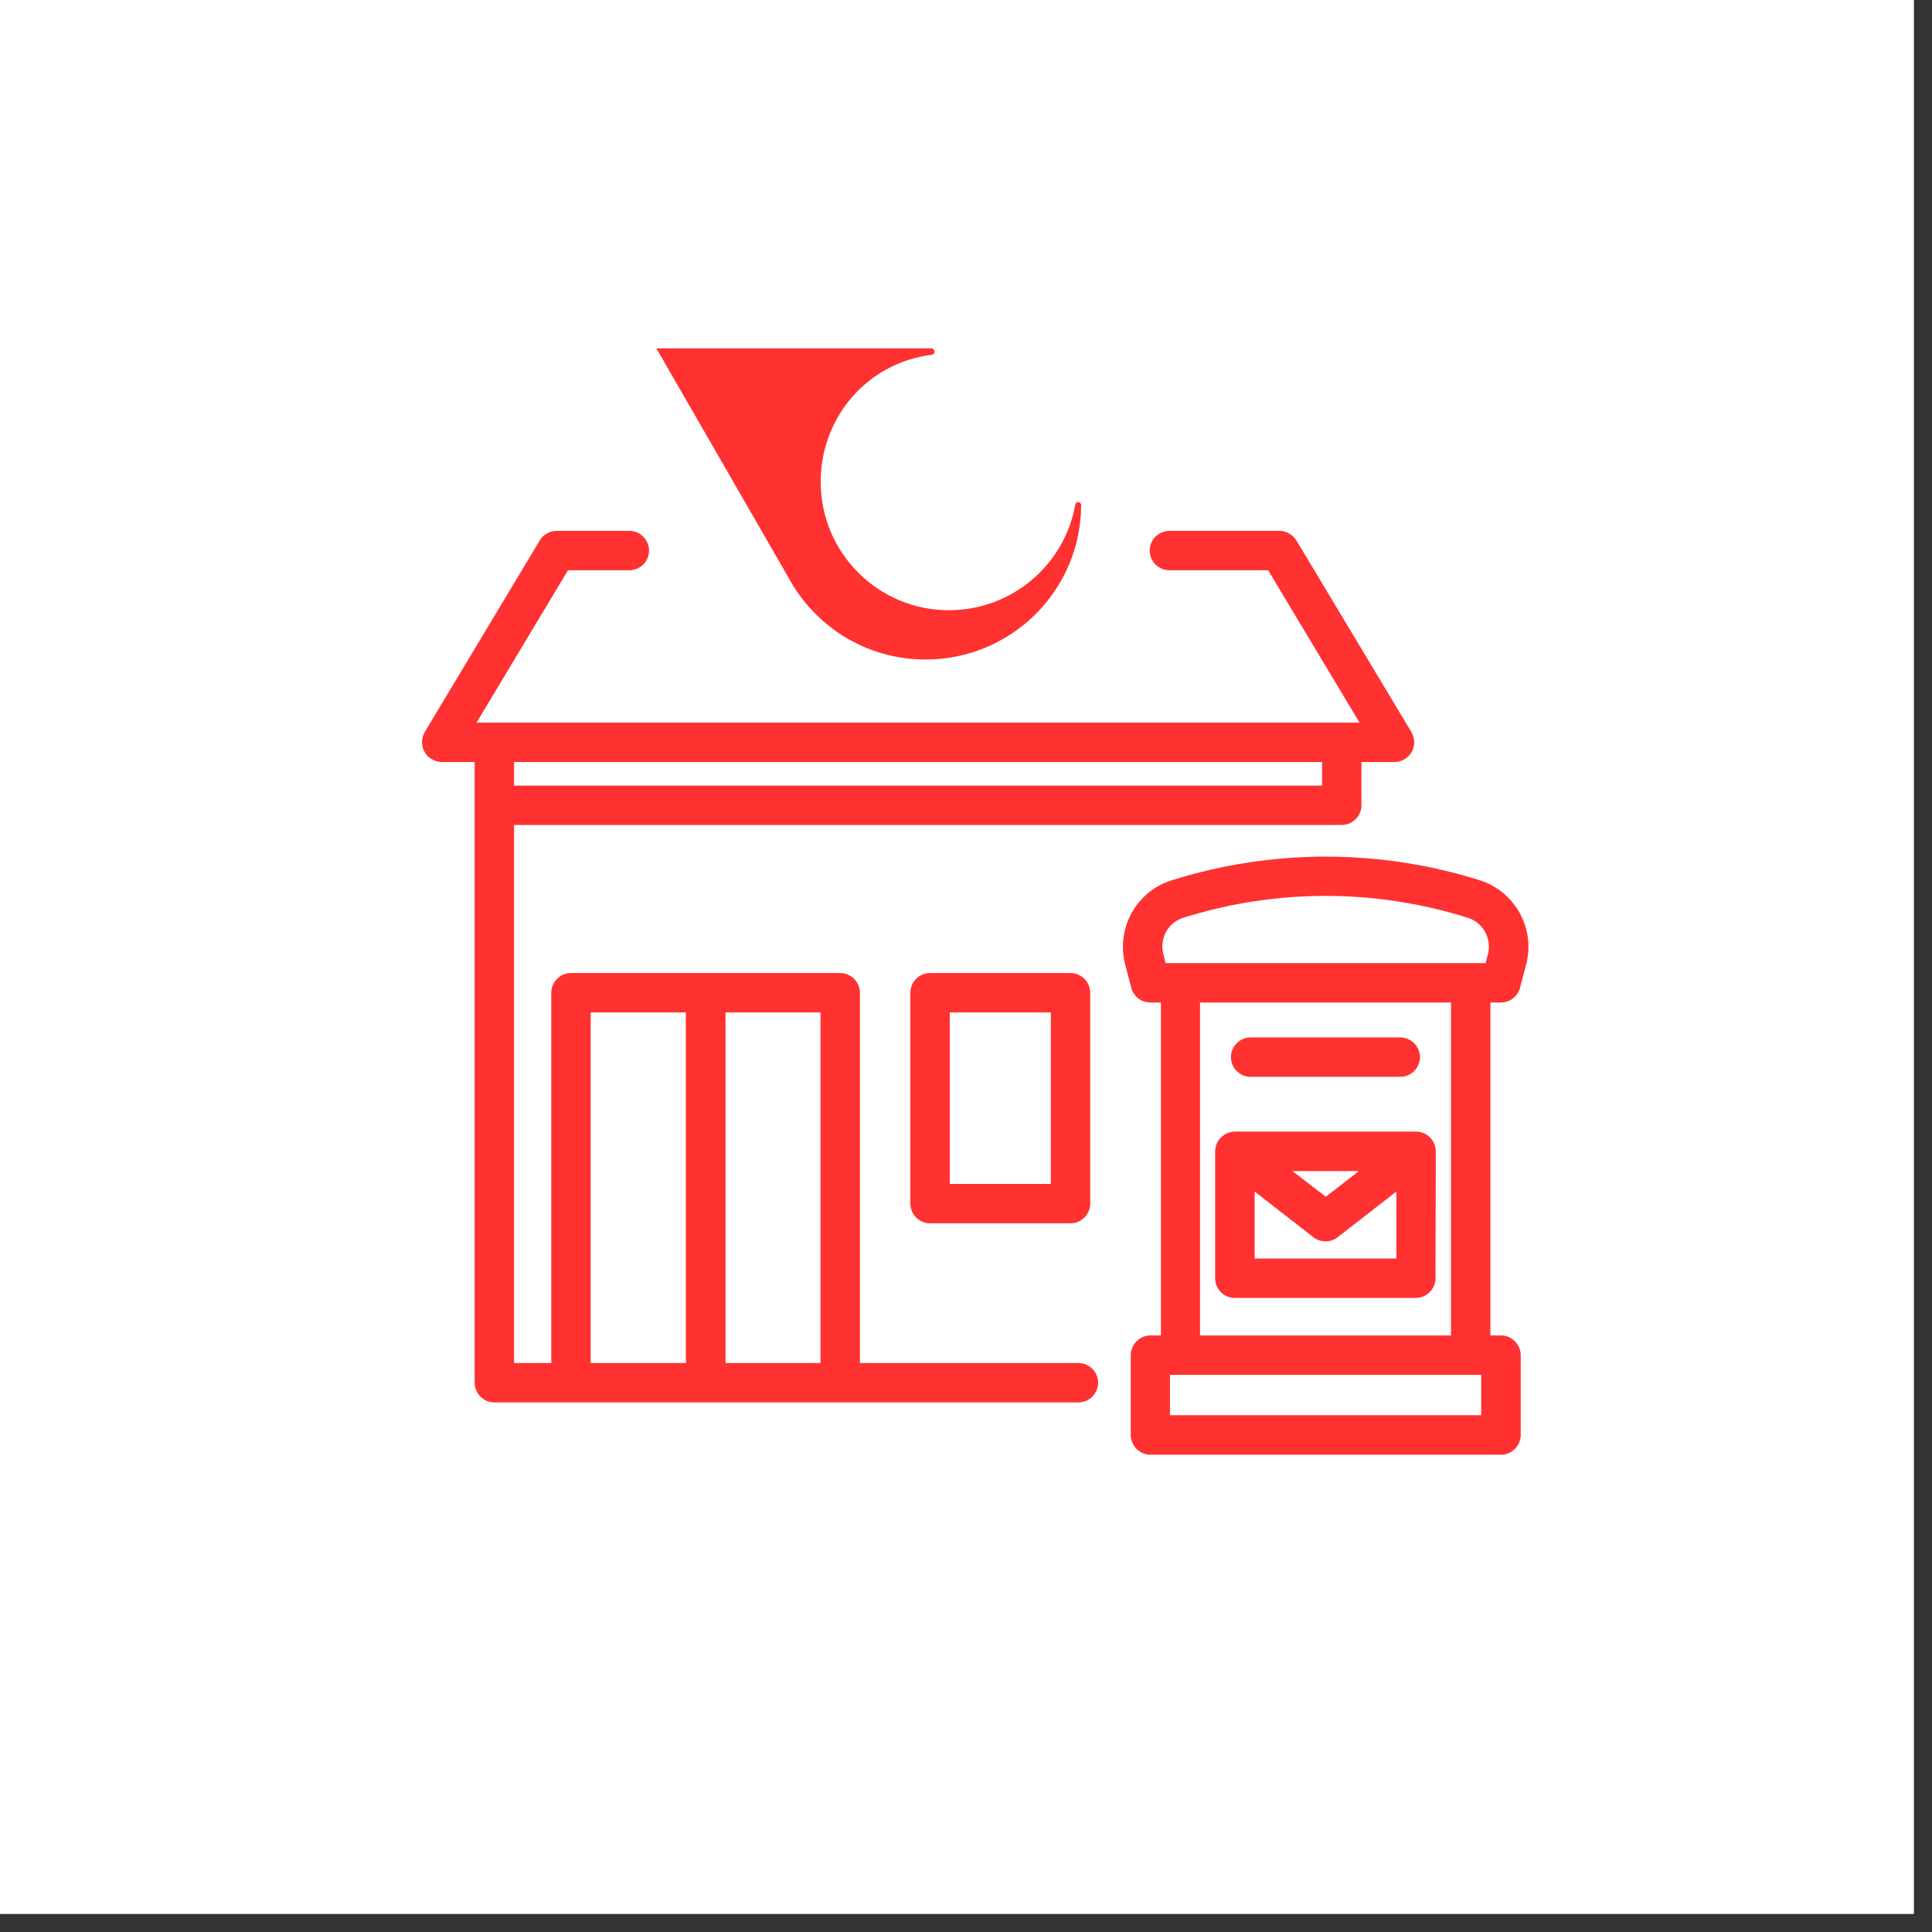<svg xmlns="http://www.w3.org/2000/svg" xmlns:xlink="http://www.w3.org/1999/xlink" width="70" zoomAndPan="magnify" viewBox="0 0 52.5 52.5" height="70" preserveAspectRatio="xMidYMid meet" version="1.0"><rect x="0" y="0" width="52.5" height="52.5" fill="#333333" stroke="none"/><defs><clipPath id="04285d3ded"><path d="M 0 0 L 52.004 0 L 52.004 52.004 L 0 52.004 Z M 0 0 " clip-rule="nonzero"/></clipPath><clipPath id="085361cf3b"><path d="M 11 14 L 42 14 L 42 40 L 11 40 Z M 11 14 " clip-rule="nonzero"/></clipPath><clipPath id="3142a76ab6"><path d="M 25.273 26.441 C 24.98 26.441 24.738 26.684 24.738 26.977 L 24.738 32.707 C 24.738 33 24.98 33.242 25.273 33.242 L 29.09 33.242 C 29.383 33.242 29.625 33 29.625 32.707 L 29.625 26.977 C 29.625 26.684 29.383 26.441 29.09 26.441 Z M 28.555 32.172 L 25.809 32.172 L 25.809 27.512 L 28.555 27.512 Z M 40.785 27.242 C 41.027 27.242 41.242 27.078 41.305 26.844 L 41.477 26.188 C 41.719 25.223 41.172 24.238 40.23 23.926 C 37.496 23.062 34.559 23.062 31.824 23.926 C 30.875 24.23 30.332 25.223 30.57 26.188 L 30.742 26.844 C 30.805 27.078 31.012 27.242 31.262 27.242 L 31.547 27.242 L 31.547 36.289 L 31.262 36.289 C 30.969 36.289 30.727 36.531 30.727 36.824 L 30.727 38.996 C 30.727 39.285 30.969 39.531 31.262 39.531 L 40.789 39.531 C 41.078 39.531 41.324 39.285 41.324 38.996 L 41.324 36.824 C 41.324 36.531 41.078 36.289 40.789 36.289 L 40.5 36.289 L 40.5 27.242 L 40.789 27.242 Z M 40.25 38.457 L 31.793 38.457 L 31.793 37.359 L 40.25 37.359 Z M 32.609 36.289 L 32.609 27.242 L 39.43 27.242 L 39.43 36.289 Z M 40.434 25.914 L 40.371 26.172 L 31.672 26.172 L 31.609 25.914 C 31.508 25.5 31.738 25.078 32.137 24.945 C 34.664 24.145 37.375 24.145 39.902 24.945 C 40.301 25.078 40.535 25.5 40.438 25.914 Z M 33.984 29.262 L 38.051 29.262 C 38.344 29.262 38.586 29.02 38.586 28.727 C 38.586 28.434 38.344 28.191 38.051 28.191 L 33.984 28.191 C 33.691 28.191 33.449 28.434 33.449 28.727 C 33.449 29.02 33.691 29.262 33.984 29.262 Z M 29.305 37.039 L 23.367 37.039 L 23.367 26.977 C 23.367 26.684 23.125 26.441 22.832 26.441 L 15.516 26.441 C 15.223 26.441 14.98 26.684 14.98 26.977 L 14.98 37.039 L 13.969 37.039 L 13.969 22.418 L 36.461 22.418 C 36.75 22.418 36.996 22.176 36.996 21.883 L 36.996 20.707 L 37.895 20.707 C 38.188 20.707 38.43 20.461 38.43 20.172 C 38.43 20.07 38.398 19.977 38.352 19.891 L 35.227 14.684 C 35.125 14.527 34.953 14.426 34.77 14.426 L 31.777 14.426 C 31.484 14.426 31.242 14.668 31.242 14.961 C 31.242 15.254 31.484 15.496 31.777 15.496 L 34.461 15.496 L 36.945 19.637 L 12.949 19.637 L 15.434 15.496 L 17.102 15.496 C 17.395 15.496 17.637 15.254 17.637 14.961 C 17.637 14.668 17.395 14.426 17.102 14.426 L 15.125 14.426 C 14.941 14.426 14.762 14.527 14.668 14.684 L 11.543 19.891 C 11.395 20.148 11.473 20.477 11.73 20.629 C 11.816 20.676 11.91 20.707 12 20.707 L 12.898 20.707 L 12.898 37.574 C 12.898 37.867 13.141 38.109 13.434 38.109 L 29.305 38.109 C 29.598 38.109 29.84 37.867 29.84 37.574 C 29.84 37.281 29.605 37.039 29.305 37.039 Z M 13.969 20.707 L 35.926 20.707 L 35.926 21.348 L 13.969 21.348 Z M 18.637 37.039 L 16.051 37.039 L 16.051 27.512 L 18.637 27.512 Z M 22.297 37.039 L 19.715 37.039 L 19.715 27.512 L 22.297 27.512 Z M 38.48 30.75 L 33.555 30.75 C 33.266 30.75 33.02 30.996 33.02 31.289 L 33.02 34.734 C 33.02 35.027 33.258 35.27 33.551 35.27 L 38.473 35.27 C 38.766 35.27 39.008 35.027 39.008 34.734 L 39.016 31.289 C 39.016 30.996 38.777 30.75 38.48 30.75 Z M 36.926 31.824 L 36.027 32.52 L 35.121 31.824 Z M 37.945 34.199 L 34.094 34.199 L 34.094 32.379 L 35.691 33.621 C 35.883 33.77 36.156 33.77 36.348 33.621 L 37.945 32.379 Z M 37.945 34.199 " clip-rule="nonzero"/></clipPath><clipPath id="11f539d748"><path d="M 17 9 L 30 9 L 30 18 L 17 18 Z M 17 9 " clip-rule="nonzero"/></clipPath><clipPath id="9b3f64a2fe"><path d="M 29.301 13.641 C 29.262 13.637 29.227 13.672 29.219 13.719 C 28.926 15.348 27.5 16.582 25.785 16.582 C 23.859 16.582 22.301 15.02 22.301 13.094 C 22.301 11.316 23.594 9.855 25.316 9.641 C 25.367 9.633 25.395 9.598 25.395 9.555 C 25.395 9.504 25.352 9.465 25.305 9.465 C 25.223 9.465 25.191 9.465 25.109 9.465 L 17.836 9.465 C 17.836 9.465 21.426 15.695 21.426 15.695 C 22.141 17.02 23.539 17.922 25.148 17.922 C 27.48 17.922 29.371 16.051 29.379 13.719 C 29.375 13.676 29.34 13.645 29.297 13.641 " clip-rule="nonzero"/></clipPath></defs><g clip-path="url(#04285d3ded)"><path fill="#ffffff" d="M 0 0 L 52.004 0 L 52.004 52.004 L 0 52.004 Z M 0 0 " fill-opacity="1" fill-rule="nonzero"/><path fill="#ffffff" d="M 0 0 L 52.004 0 L 52.004 52.004 L 0 52.004 Z M 0 0 " fill-opacity="1" fill-rule="nonzero"/></g><g clip-path="url(#085361cf3b)"><g clip-path="url(#3142a76ab6)"><path fill="#ff3131" d="M 11.395 14.426 L 11.395 39.531 L 41.719 39.531 L 41.719 14.426 Z M 11.395 14.426 " fill-opacity="1" fill-rule="nonzero"/></g></g><g clip-path="url(#11f539d748)"><g clip-path="url(#9b3f64a2fe)"><path fill="#ff3131" d="M 17.836 9.465 L 17.836 17.922 L 29.379 17.922 L 29.379 9.465 Z M 17.836 9.465 " fill-opacity="1" fill-rule="nonzero"/></g></g></svg>